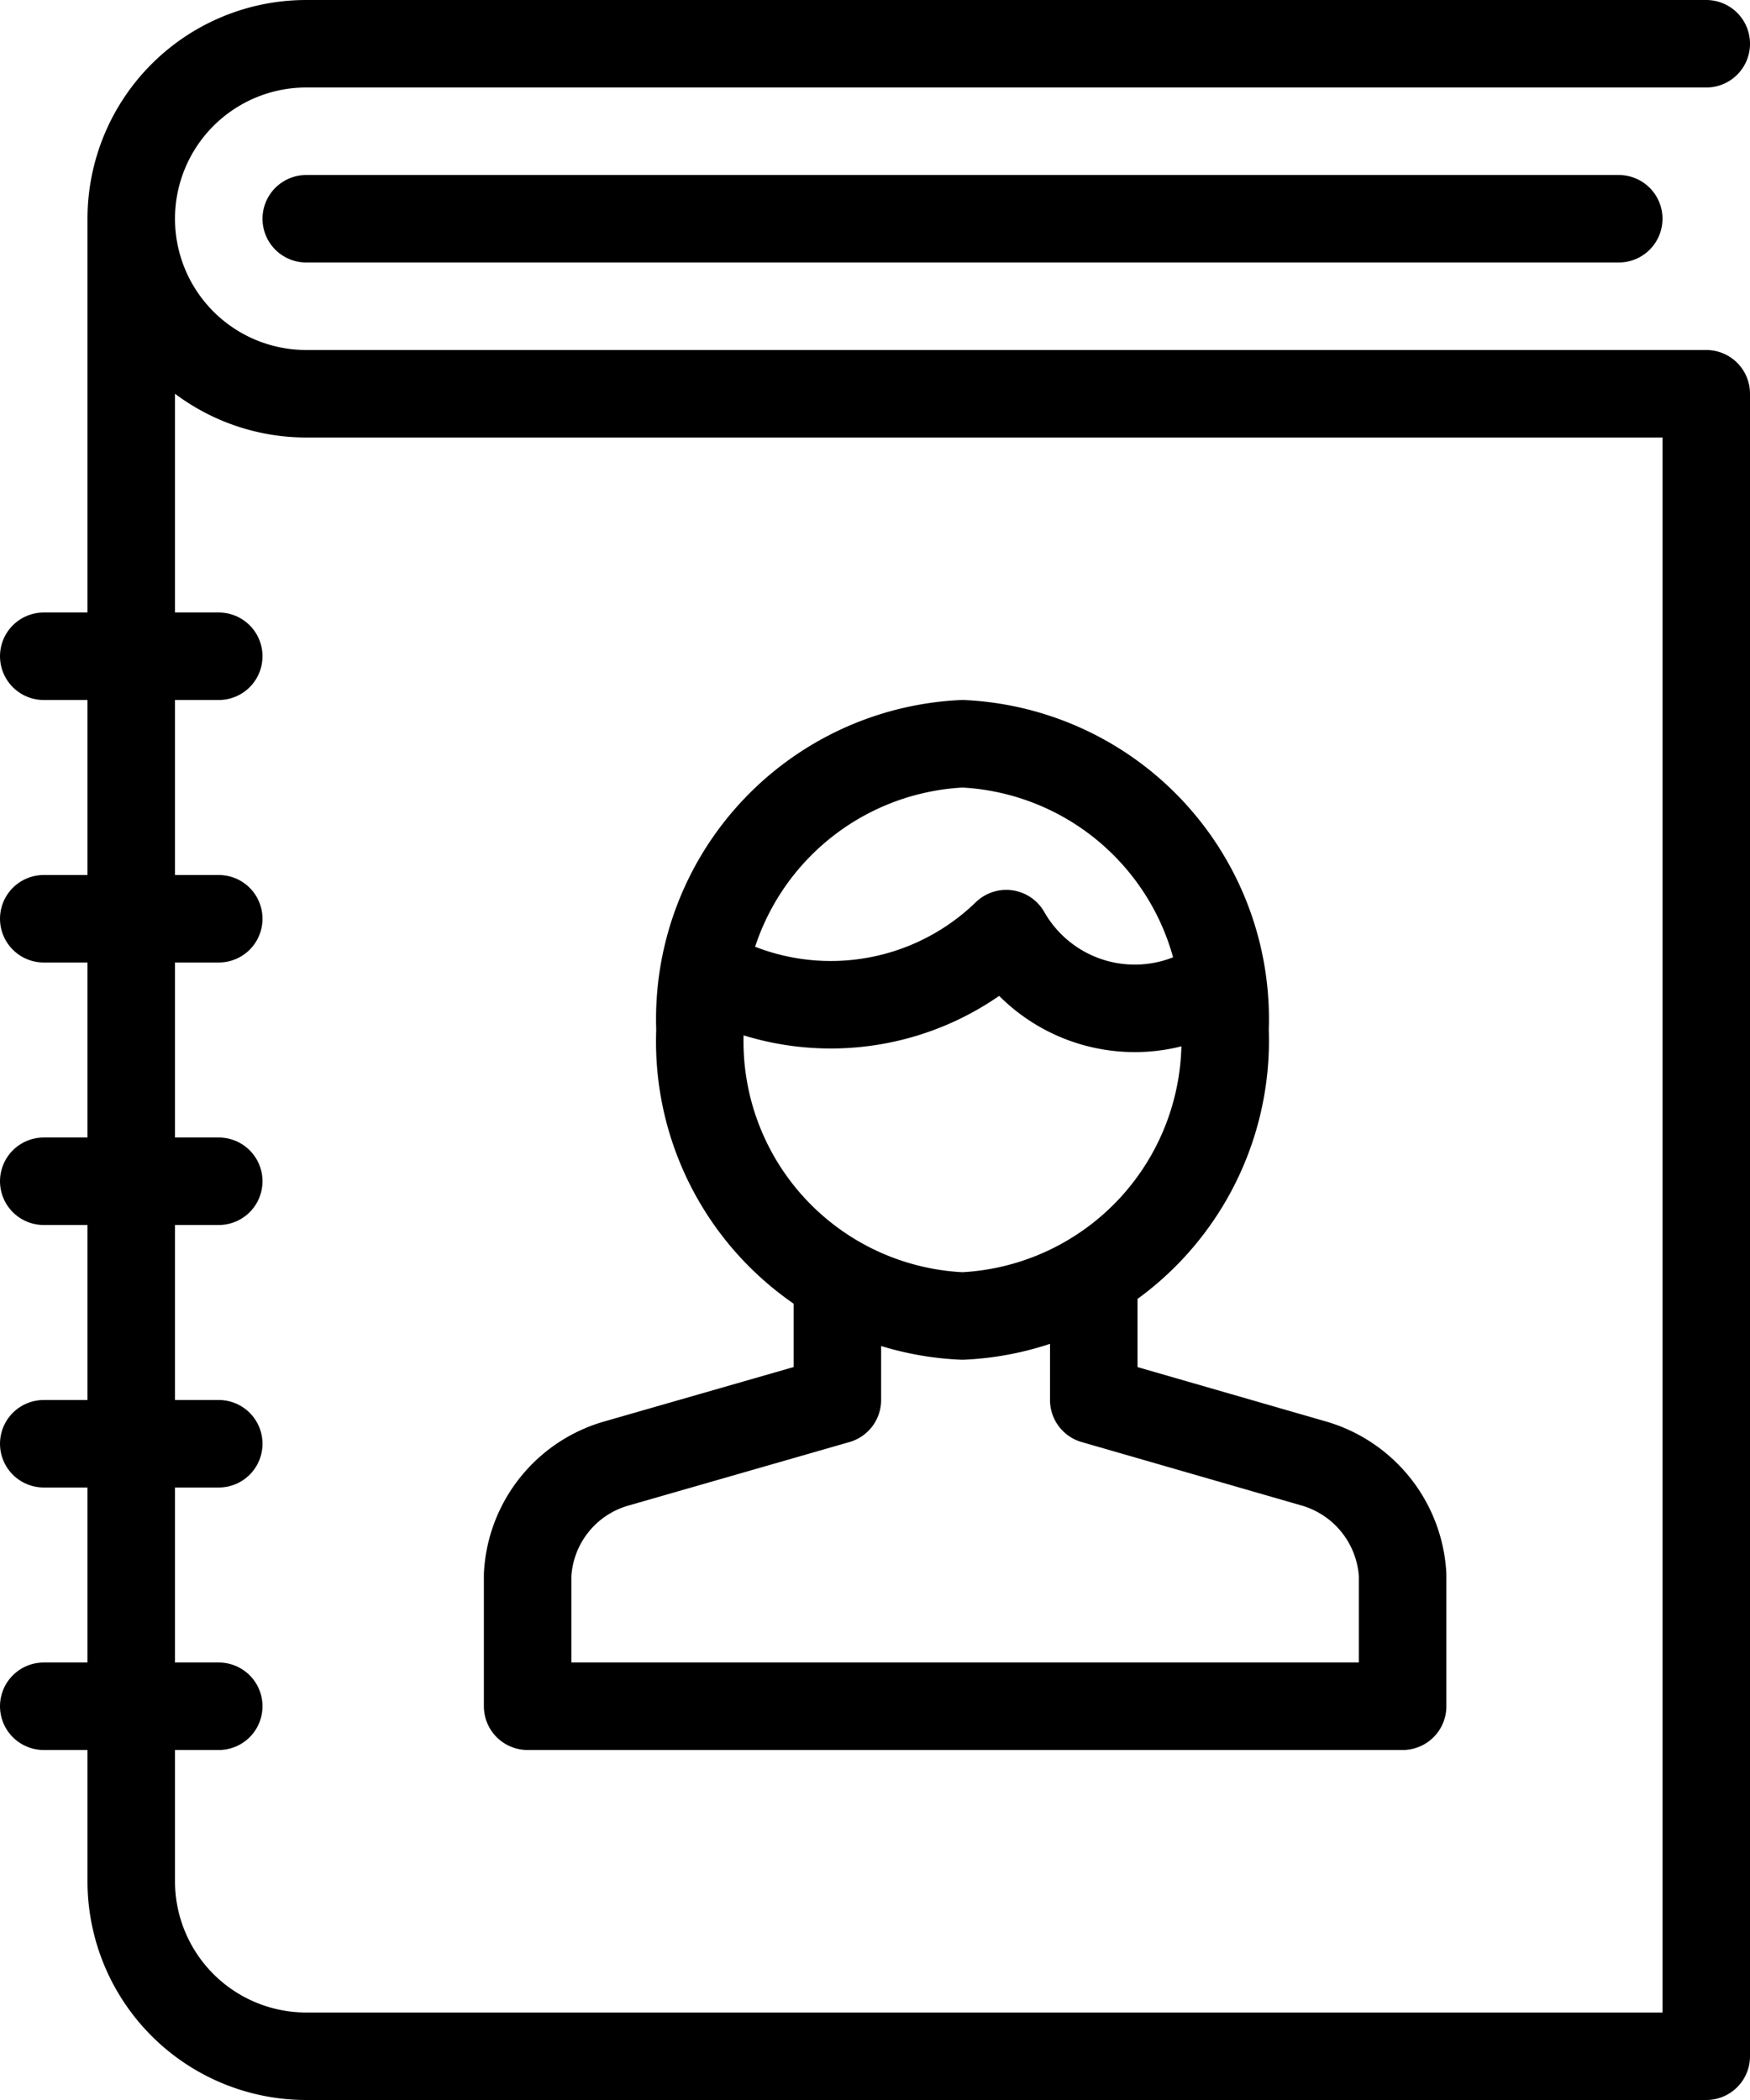 <?xml version="1.0" encoding="UTF-8"?> <svg xmlns="http://www.w3.org/2000/svg" id="Outline_Icons" data-name="Outline Icons" viewBox="0 0 20 24"><defs><style>.cls-1,.cls-2{fill:none;stroke:#000;stroke-linejoin:round;}.cls-1{stroke-linecap:round;}</style></defs><path class="cls-1" d="M19.67.64h-16a2,2,0,0,0,0,4h16v19h-16a2,2,0,0,1-2-2v-19" transform="translate(-0.17 -0.14)"></path><line class="cls-1" x1="3.5" y1="2.5" x2="18.5" y2="2.5"></line><line class="cls-1" x1="0.5" y1="7.5" x2="2.5" y2="7.5"></line><line class="cls-1" x1="0.5" y1="10.5" x2="2.5" y2="10.5"></line><line class="cls-1" x1="0.5" y1="13.5" x2="2.5" y2="13.5"></line><line class="cls-1" x1="0.5" y1="16.5" x2="2.5" y2="16.5"></line><line class="cls-1" x1="0.5" y1="19.5" x2="2.5" y2="19.5"></line><path class="cls-2" d="M12.67,14.64v1.5l2.53.73a1.41,1.41,0,0,1,1,1.27v1.5h-10v-1.5a1.4,1.4,0,0,1,1-1.27l2.54-.73v-1.5" transform="translate(-0.17 -0.14)"></path><path class="cls-2" d="M14.17,11.91a3.15,3.15,0,0,1-3,3.27,3.14,3.14,0,0,1-3-3.27,3.15,3.15,0,0,1,3-3.27A3.15,3.15,0,0,1,14.17,11.91Z" transform="translate(-0.17 -0.14)"></path><path class="cls-2" d="M14.12,11.35a1.69,1.69,0,0,1-2.45-.54,2.88,2.88,0,0,1-3.44.43" transform="translate(-0.17 -0.14)"></path></svg> 